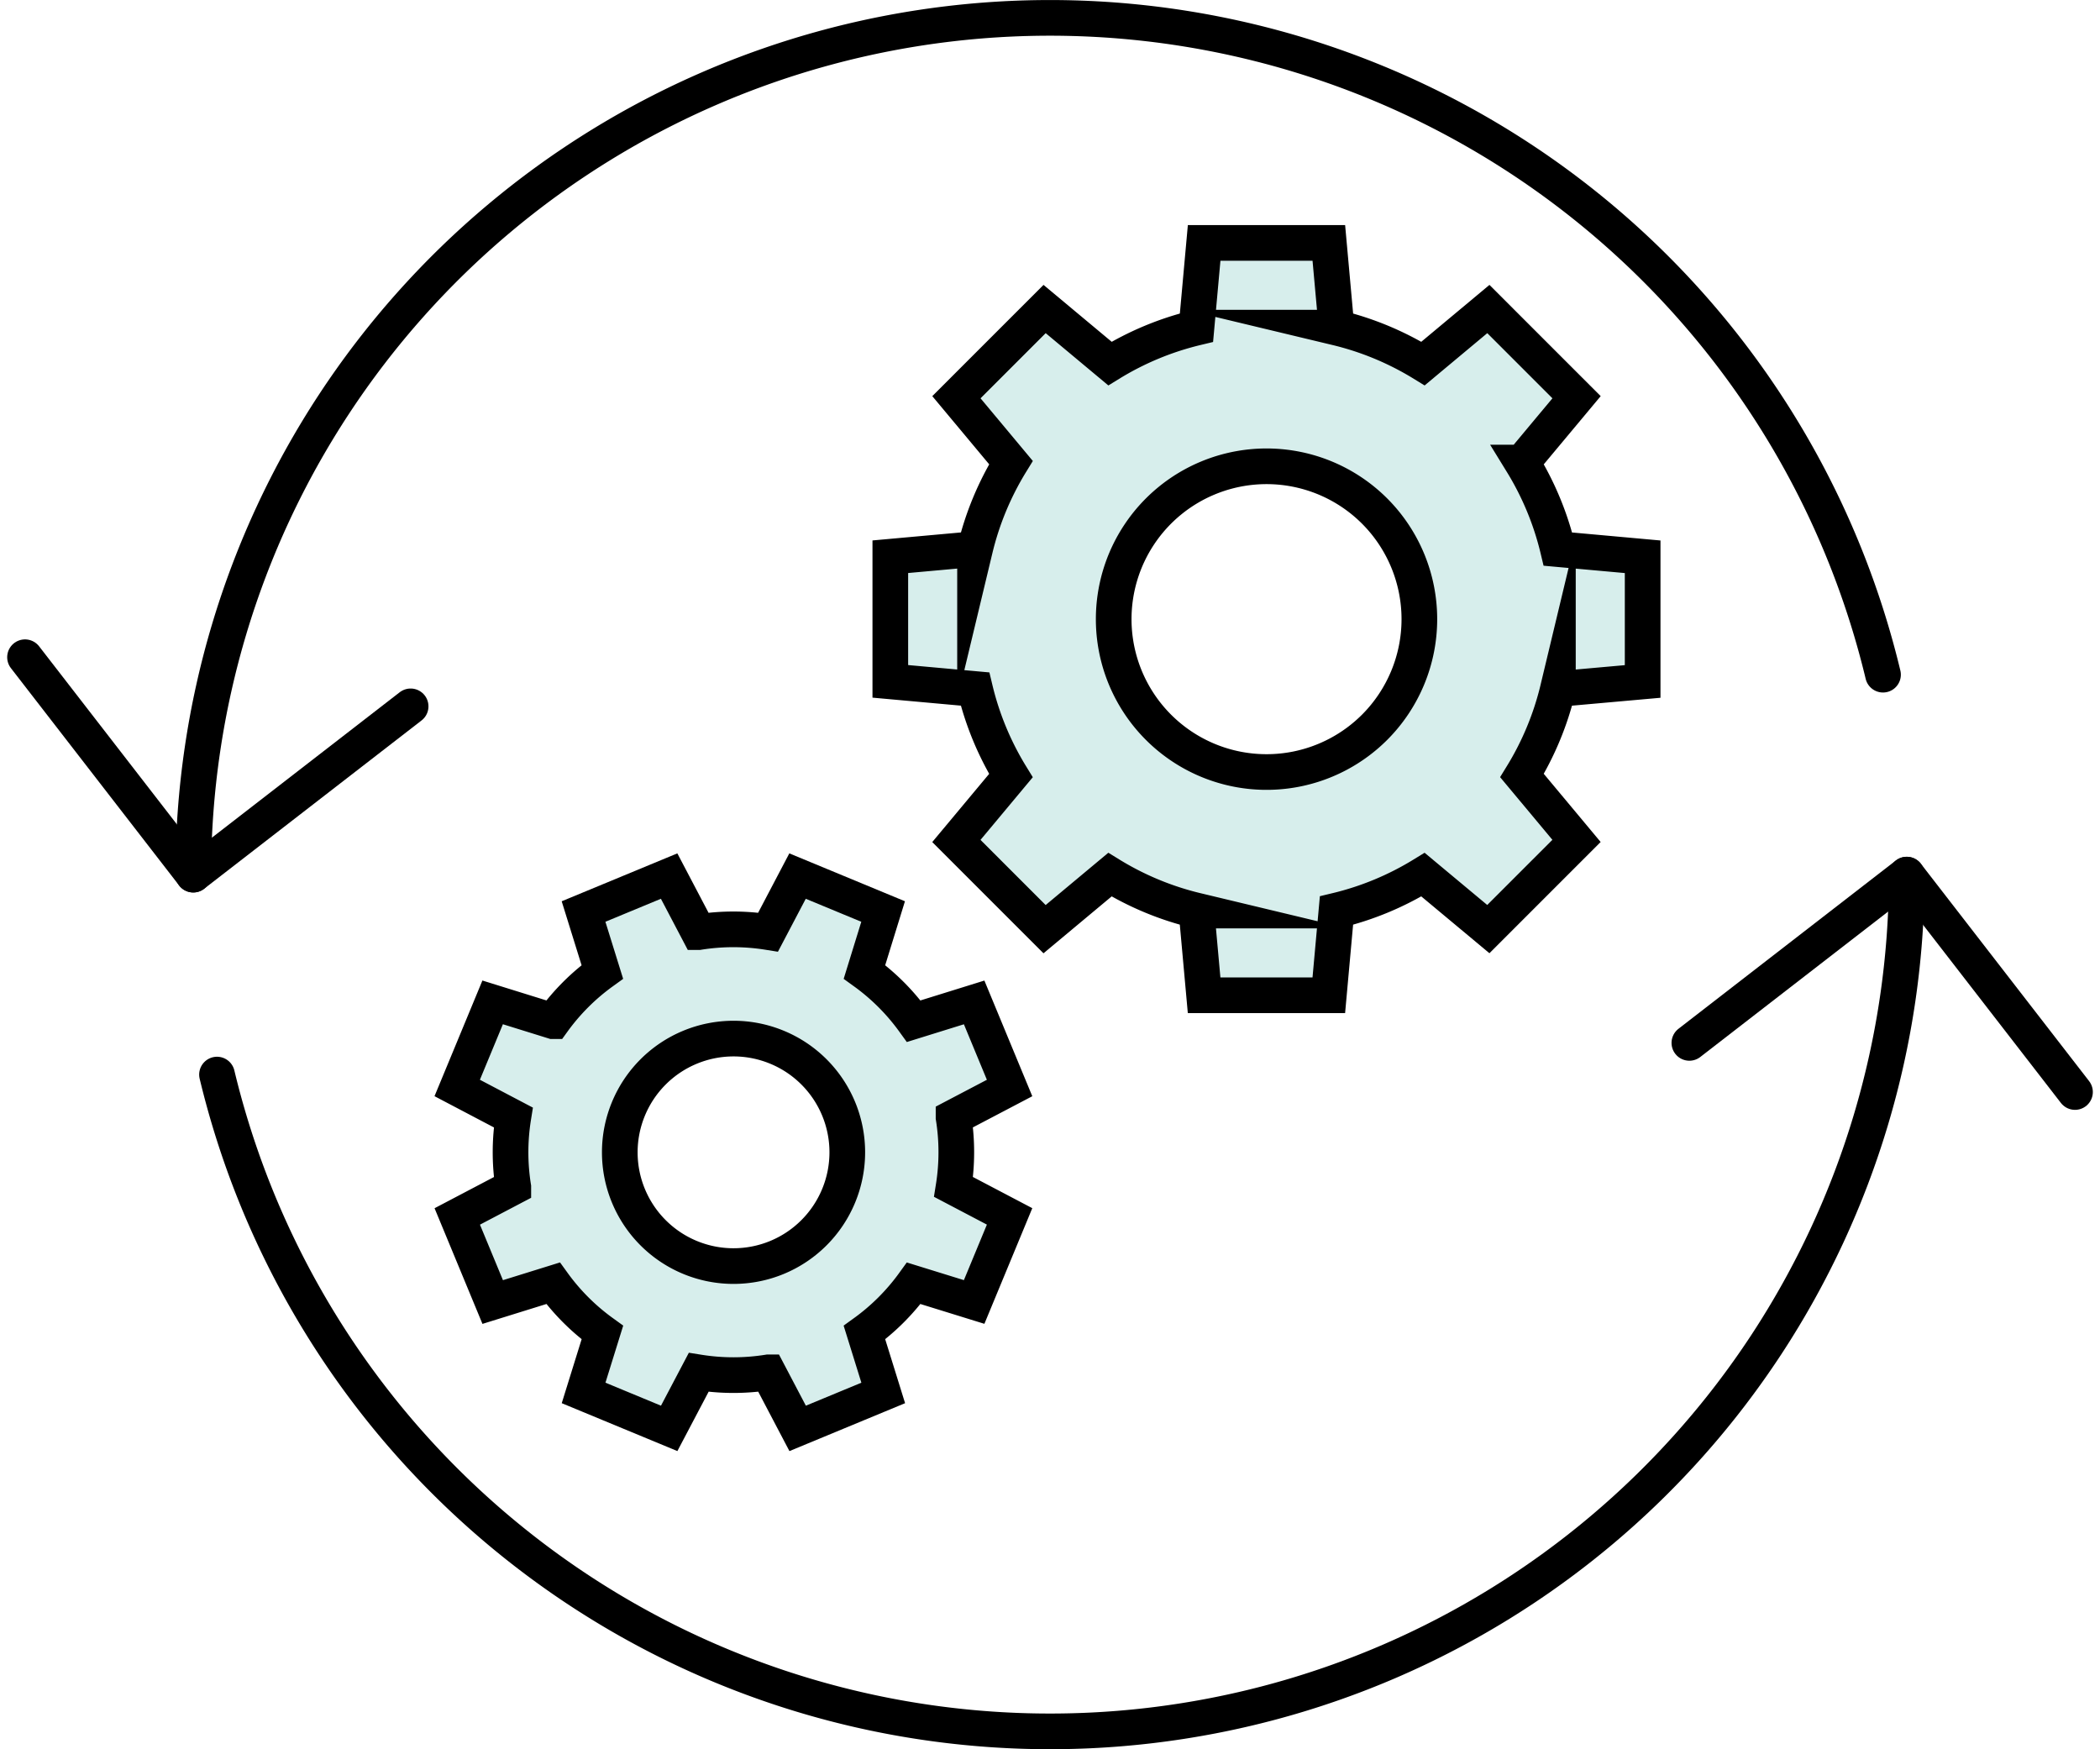 <svg xmlns="http://www.w3.org/2000/svg" width="117.781" height="98.102" viewBox="0 0 117.781 98.102"><g><g><g data-name="グループ 8941" stroke="#000" stroke-width="2"><g data-name="グループ 8939" fill="none" stroke-linecap="round" stroke-linejoin="round"><path data-name="パス 170" d="M106.942 49.051a48.049 48.049 0 01-94.771 11.214"/><path data-name="パス 171" d="M10.84 49.051a48.049 48.049 0 0194.771-11.214"/><path data-name="パス 172" d="M23.031 39.614L10.84 49.051 1.403 36.859"/><path data-name="パス 173" d="M94.75 58.488l12.192-9.437 9.437 12.192"/></g><g data-name="グループ 8940" fill="#d7eeec" stroke-miterlimit="10"><path data-name="パス 174" d="M79.811 49.052a16.689 16.689 0 01-4.853 2.014l-.43 4.752h-6.994l-.43-4.752a16.689 16.689 0 01-4.853-2.014l-3.665 3.058-4.946-4.946 3.058-3.665a16.689 16.689 0 01-2.012-4.857l-4.752-.43v-6.989l4.752-.43a16.689 16.689 0 012.014-4.851l-3.058-3.665 4.946-4.946 3.665 3.058a16.689 16.689 0 014.853-2.014l.43-4.752h6.993l.43 4.752a16.689 16.689 0 014.853 2.014l3.665-3.058 4.946 4.946-3.059 3.665a16.689 16.689 0 012.014 4.853l4.752.43v6.993l-4.753.424a16.689 16.689 0 01-2.014 4.853l3.058 3.665-4.946 4.946zm-2.713-20.39a8.573 8.573 0 100 12.124 8.579 8.579 0 000-12.124z"/><path data-name="パス 175" d="M51.248 71.969a12.286 12.286 0 01-2.764 2.764l1.053 3.387-4.8 1.988-1.651-3.143a12.364 12.364 0 01-3.9 0l-1.654 3.142-4.8-1.988 1.053-3.387a12.286 12.286 0 01-2.764-2.764l-3.387 1.053-1.988-4.8 3.143-1.651a12.364 12.364 0 010-3.9l-3.146-1.654 1.988-4.8 3.387 1.053a12.287 12.287 0 012.764-2.762l-1.053-3.387 4.8-1.988 1.651 3.143a12.364 12.364 0 013.9 0l1.651-3.143 4.8 1.988-1.046 3.387a12.287 12.287 0 012.764 2.764l3.387-1.053 1.988 4.8-3.143 1.649a12.364 12.364 0 010 3.9l3.143 1.651-1.988 4.8zm-7.667-13.237a6.379 6.379 0 103.454 8.333 6.374 6.374 0 00-3.454-8.333z"/></g></g></g></g></svg>